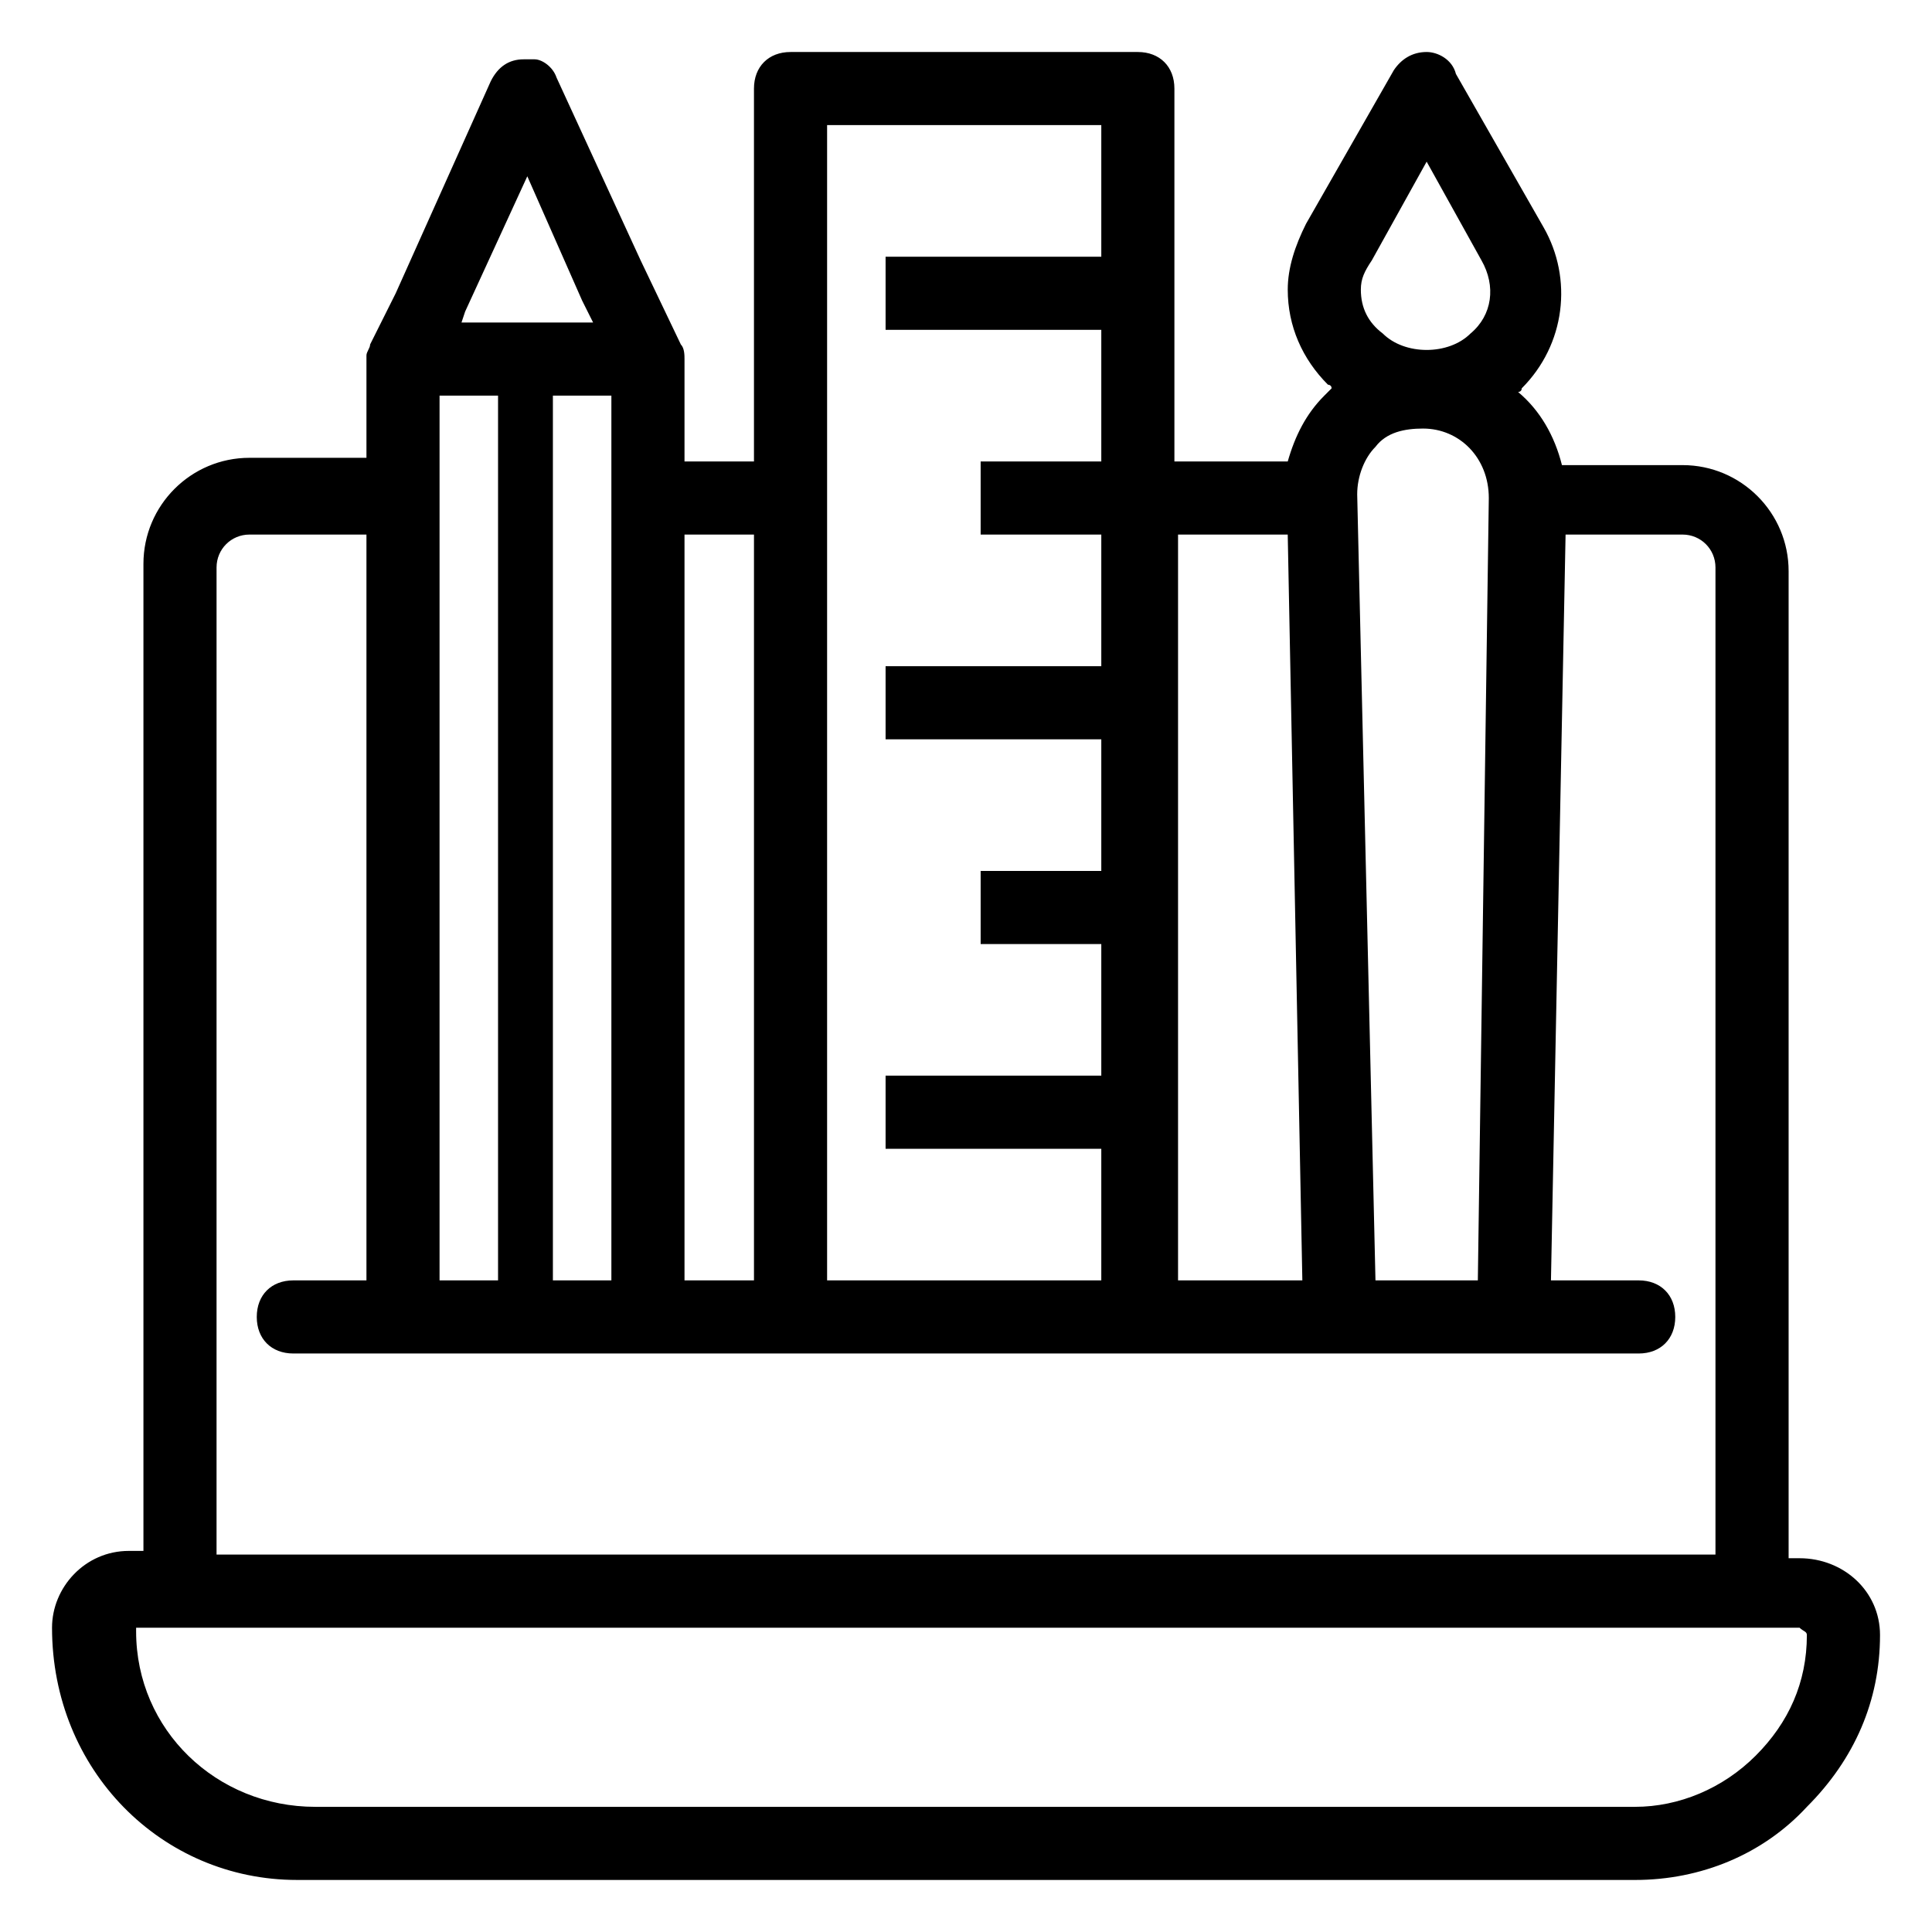 <?xml version="1.0" encoding="UTF-8"?>
<!-- Uploaded to: SVG Repo, www.svgrepo.com, Generator: SVG Repo Mixer Tools -->
<svg fill="#000000" width="800px" height="800px" version="1.1" viewBox="144 144 512 512" xmlns="http://www.w3.org/2000/svg">
 <path d="m222.7 642.21h354.61c17.441 0 33.91-6.781 45.535-19.379 12.594-12.594 19.379-28.098 19.379-45.535 0-11.625-9.688-20.348-21.316-20.348h-2.906v-261.59c0-15.5-12.594-28.098-28.098-28.098h-31.973c-1.938-7.75-5.812-14.531-11.625-19.379 0 0 0.969 0 0.969-0.969 11.625-11.625 13.562-29.066 5.812-42.629l-23.254-40.691c-0.965-3.875-4.844-5.812-7.75-5.812-3.875 0-6.781 1.938-8.719 4.844l-23.254 40.691c-2.906 5.812-4.844 11.625-4.844 17.441 0 9.688 3.875 18.41 10.656 25.191 0 0 0.969 0 0.969 0.969l-1.938 1.938c-4.844 4.844-7.75 10.656-9.688 17.441h-30.035v-98.824c0-5.812-3.875-9.688-9.688-9.688h-92.043c-5.812 0-9.688 3.875-9.688 9.688v98.824h-18.41v-27.129c0-0.969 0-2.906-0.969-3.875l-10.656-22.285-22.285-48.441c-0.969-2.906-3.875-4.844-5.812-4.844h-2.906c-3.875 0-6.781 1.938-8.719 5.812l-25.191 56.195-6.781 13.562c0 0.969-0.969 1.938-0.969 2.906v27.129h-31.004c-15.5 0-28.098 12.594-28.098 28.098v261.59l-3.875-0.004c-11.625 0-20.348 9.688-20.348 20.348 0 37.785 29.066 66.852 64.914 66.852zm280.97-367.2c0-4.844 1.938-9.688 4.844-12.594 2.906-3.875 7.75-4.844 12.594-4.844 9.688 0 17.441 7.75 17.441 18.41l-2.906 207.33h-27.129zm3.875-62.008 14.531-26.16 14.531 26.16c3.875 6.781 2.906 14.531-2.906 19.379-5.812 5.812-17.441 5.812-23.254 0-3.871-2.91-5.809-6.785-5.809-11.629 0-2.906 0.969-4.844 2.906-7.75zm-22.285 72.664 3.875 197.65h-32.941v-197.65zm-122.07-108.51h72.664v34.879h-57.164v19.379h57.164v34.879h-31.973v19.379h31.973v34.879h-57.164v19.379h57.164v34.879h-31.973v19.379h31.973v34.871h-57.164v19.379h57.164v34.879h-72.664zm-19.379 108.51v197.65h-18.41v-197.65zm-83.324-36.816h15.5v234.46h-15.5zm23.254-58.133 14.531 32.941 2.906 5.812h-34.879l0.969-2.906zm6.781 58.133h15.5v234.46h-15.5zm-89.133 45.535c0-4.844 3.875-8.719 8.719-8.719h31.004v197.65h-19.379c-5.812 0-9.688 3.875-9.688 9.688s3.875 9.688 9.688 9.688h356.54c5.812 0 9.688-3.875 9.688-9.688s-3.875-9.688-9.688-9.688h-23.254l3.875-197.65h31.004c4.844 0 8.719 3.875 8.719 8.719v261.59h-397.23zm421.45 282.91c0 12.594-4.844 23.254-13.562 31.973s-20.348 13.562-31.973 13.562h-349.76c-26.16 0-47.473-20.348-47.473-46.504v-0.969h440.83c0.969 0.969 1.938 0.969 1.938 1.938z"/>
</svg>